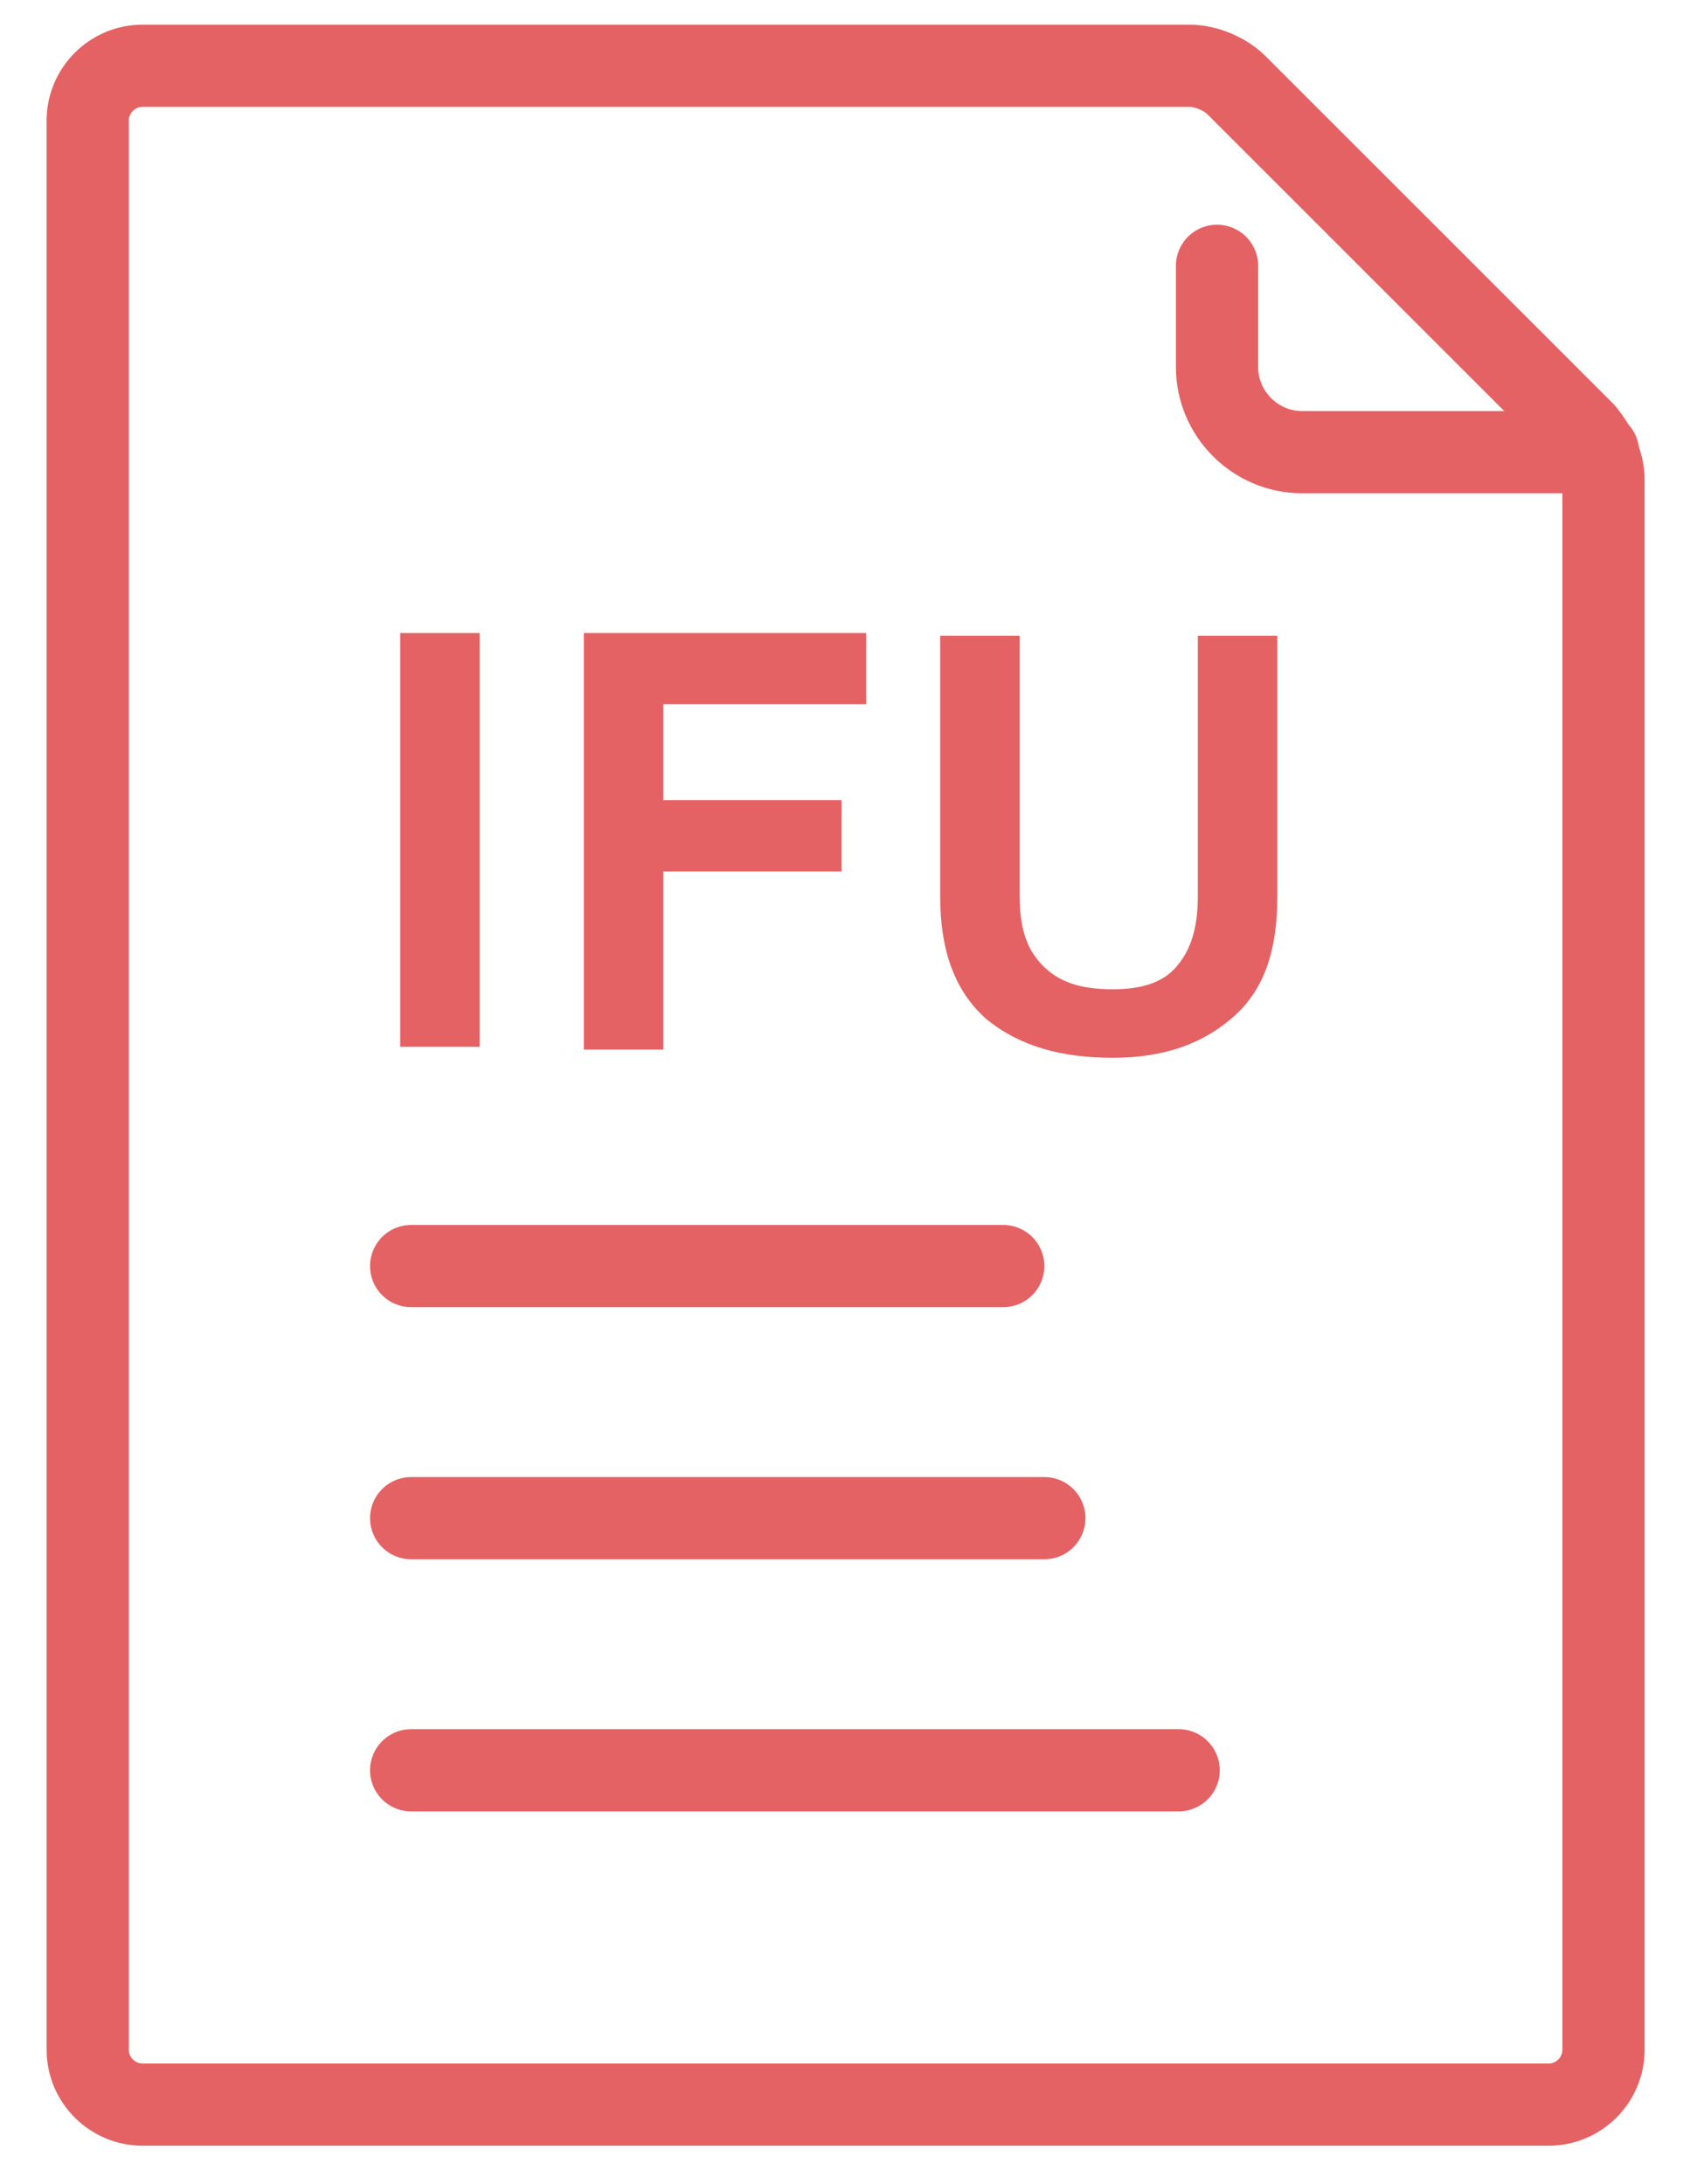 <?xml version="1.0" encoding="utf-8"?>
<!-- Generator: Adobe Illustrator 24.1.0, SVG Export Plug-In . SVG Version: 6.00 Build 0)  -->
<svg version="1.1" id="图层_1" xmlns="http://www.w3.org/2000/svg" xmlns:xlink="http://www.w3.org/1999/xlink" x="0px" y="0px"
	 viewBox="0 0 61.4 79.7" style="enable-background:new 0 0 61.4 79.7;" xml:space="preserve">
<style type="text/css">
	.st0{fill:none;stroke:#E46264;stroke-width:3;stroke-linecap:round;stroke-linejoin:round;stroke-miterlimit:10;}
	.st1{fill:#E46264;stroke:#E46264;stroke-miterlimit:10;}
</style>
<g>
	<g>
		<line class="st0" x1="15" y1="46.2" x2="36.6" y2="46.2"/>
		<line class="st0" x1="15" y1="55.4" x2="38.1" y2="55.4"/>
		<line class="st0" x1="15" y1="64.6" x2="43" y2="64.6"/>
		<g>
			<path class="st1" d="M17,23.6v14.1h-1.9V23.6H17z"/>
			<path class="st1" d="M31.1,23.6v1.6h-7.4v4.5h6.5v1.6h-6.5v6.5h-1.9V23.6H31.1z"/>
			<path class="st1" d="M44.7,36.7c-1,0.9-2.3,1.4-4.1,1.4c-1.8,0-3.2-0.4-4.3-1.3c-1-0.9-1.5-2.2-1.5-4.1v-9h1.9v9
				c0,1.3,0.3,2.2,1,2.9c0.7,0.7,1.6,1,2.9,1c1.2,0,2.1-0.3,2.7-1c0.6-0.7,0.9-1.6,0.9-2.9v-9h1.9v9C46.1,34.5,45.7,35.8,44.7,36.7z
				"/>
		</g>
	</g>
</g>
<g>
	<path class="st0" d="M58.5,58.3V17.5c0-0.6-0.3-1.2-0.7-1.7L45.1,3.1c-0.4-0.4-1.1-0.7-1.7-0.7H5.2c-1.1,0-2,0.9-2,2v70.4
		c0,1.1,0.9,2,2,2h51.3c1.1,0,2-0.9,2-2V56.3"/>
	<path class="st0" d="M58.3,16.5H47.5c-1.7,0-3.1-1.4-3.1-3.1V9.7"/>
</g>
</svg>
